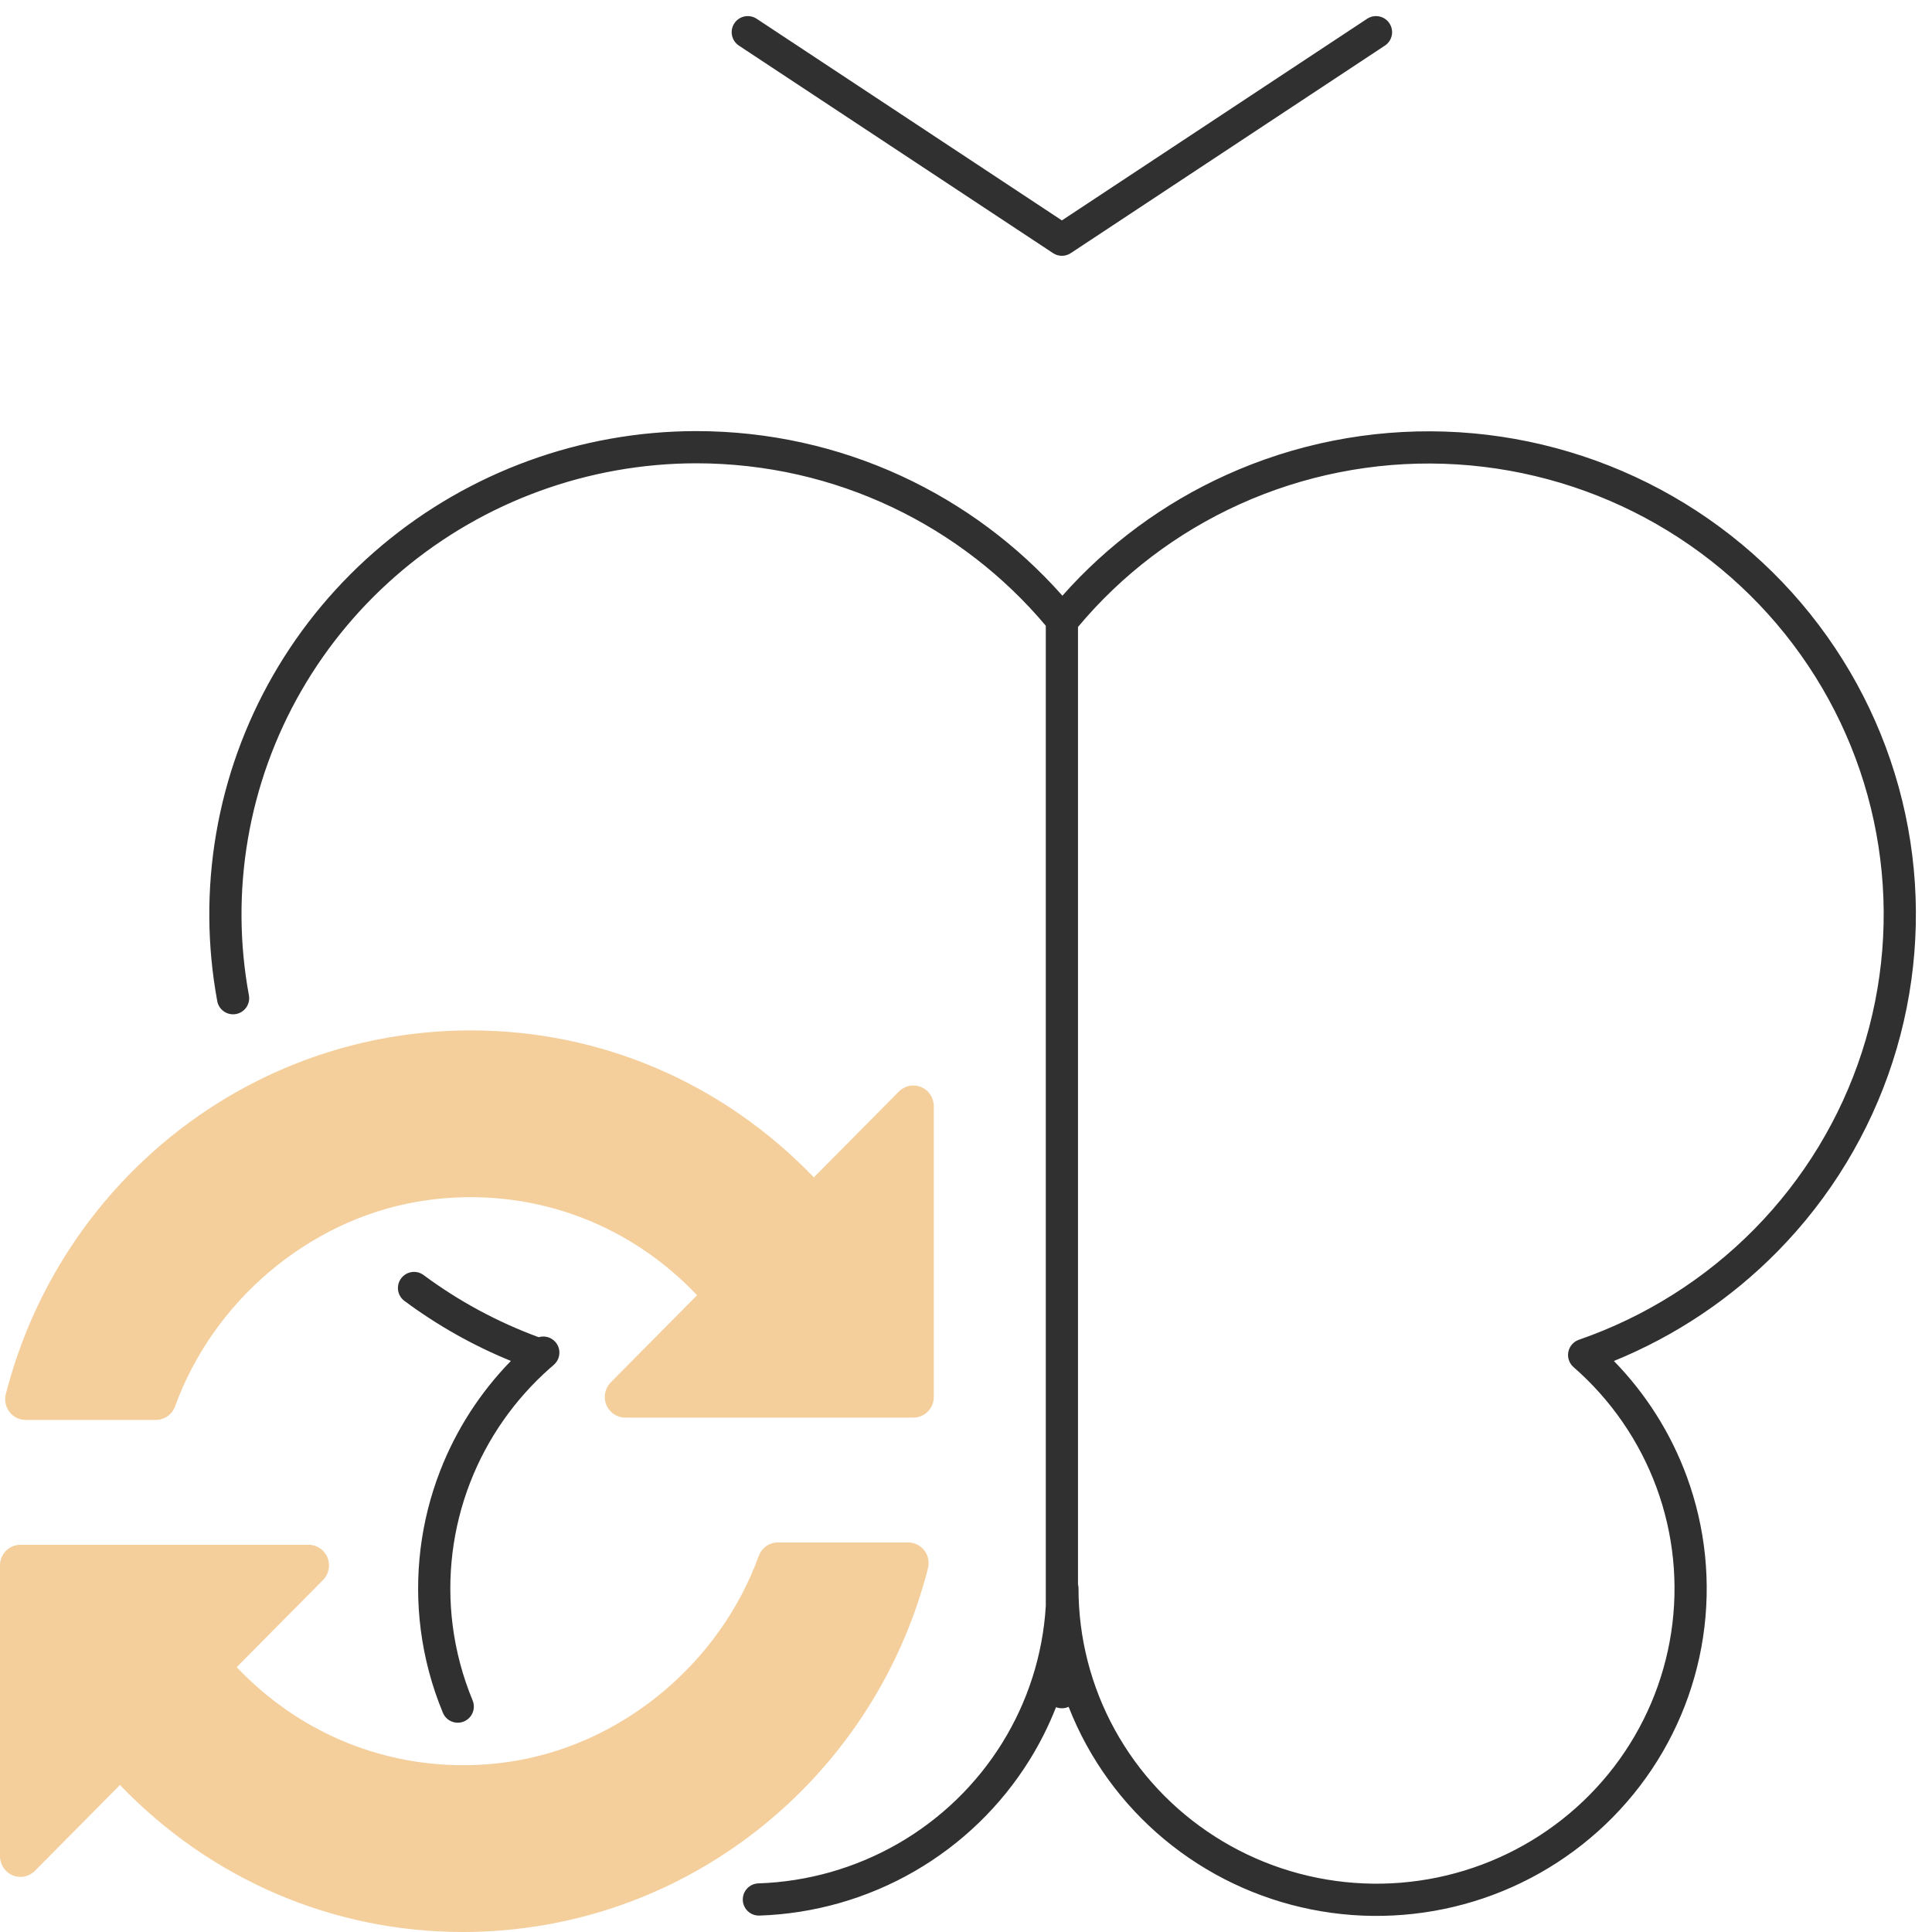 <?xml version="1.0" encoding="UTF-8"?>
<svg xmlns="http://www.w3.org/2000/svg" width="60" height="60" viewBox="0 0 60 60" fill="none">
  <g clip-path="url(#clip0_1893_7631)">
    <path fill-rule="evenodd" clip-rule="evenodd" d="M22.806 0.724C22.958 0.494 23.268 0.431 23.499 0.583L32.978 6.845L42.457 0.583C42.688 0.431 42.998 0.494 43.15 0.724C43.302 0.955 43.239 1.265 43.008 1.417L33.254 7.861C33.087 7.972 32.87 7.972 32.703 7.861L22.948 1.417C22.717 1.265 22.654 0.955 22.806 0.724ZM21.613 13.388L21.613 13.388C26.151 13.388 30.221 15.368 32.994 18.5C34.403 16.91 36.137 15.63 38.083 14.75C40.212 13.786 42.537 13.326 44.875 13.403C47.214 13.481 49.502 14.095 51.561 15.198C53.62 16.301 55.393 17.862 56.74 19.759C58.088 21.656 58.974 23.837 59.327 26.131C59.68 28.425 59.491 30.769 58.776 32.979C58.06 35.188 56.837 37.203 55.203 38.864C53.759 40.332 52.029 41.489 50.121 42.267C51.117 43.288 51.889 44.508 52.382 45.848C52.97 47.445 53.145 49.163 52.89 50.844C52.636 52.525 51.96 54.116 50.925 55.471C49.89 56.825 48.529 57.901 46.968 58.6C45.406 59.299 43.693 59.598 41.984 59.472C40.276 59.345 38.626 58.796 37.187 57.874C35.747 56.953 34.563 55.688 33.743 54.196C33.531 53.81 33.346 53.413 33.187 53.007C33.123 53.036 33.053 53.052 32.978 53.052C32.914 53.052 32.852 53.04 32.796 53.018C32.573 53.586 32.298 54.136 31.973 54.659C31.085 56.088 29.854 57.277 28.391 58.12C26.927 58.963 25.276 59.434 23.584 59.49C23.308 59.499 23.077 59.283 23.068 59.007C23.059 58.731 23.275 58.5 23.551 58.49C25.079 58.44 26.57 58.014 27.892 57.254C29.213 56.493 30.323 55.42 31.123 54.131C31.921 52.846 32.386 51.386 32.478 49.88L32.478 19.433C29.886 16.351 25.983 14.388 21.614 14.388C18.277 14.394 15.05 15.569 12.504 17.704C9.957 19.839 8.256 22.797 7.699 26.054C7.422 27.674 7.436 29.317 7.73 30.909C7.78 31.181 7.601 31.442 7.329 31.492C7.057 31.542 6.797 31.362 6.747 31.091C6.432 29.384 6.416 27.622 6.713 25.885C7.31 22.393 9.134 19.224 11.861 16.938C14.588 14.651 18.042 13.394 21.613 13.388ZM33.478 19.471L33.478 49.204C33.489 49.244 33.494 49.287 33.494 49.33C33.494 50.862 33.88 52.369 34.619 53.714C35.358 55.06 36.426 56.2 37.726 57.032C39.025 57.864 40.515 58.36 42.058 58.474C43.601 58.589 45.149 58.318 46.559 57.687C47.969 57.056 49.197 56.085 50.13 54.864C51.063 53.642 51.672 52.208 51.901 50.694C52.131 49.18 51.974 47.633 51.444 46.194C50.914 44.755 50.029 43.47 48.868 42.457C48.734 42.34 48.672 42.16 48.706 41.985C48.74 41.81 48.865 41.667 49.033 41.608C51.097 40.893 52.965 39.714 54.49 38.163C56.016 36.612 57.157 34.732 57.824 32.671C58.492 30.61 58.668 28.423 58.338 26.283C58.009 24.144 57.183 22.108 55.925 20.338C54.667 18.567 53.012 17.11 51.089 16.08C49.166 15.05 47.027 14.476 44.842 14.403C42.657 14.33 40.484 14.761 38.495 15.661C36.553 16.54 34.838 17.843 33.478 19.471ZM12.457 39.702C12.622 39.48 12.935 39.434 13.156 39.599C14.24 40.403 15.442 41.055 16.729 41.528C16.91 41.473 17.114 41.525 17.248 41.676C17.428 41.88 17.411 42.192 17.209 42.376L17.128 42.45C17.112 42.465 17.096 42.478 17.079 42.49C15.979 43.462 15.129 44.68 14.6 46.044C14.053 47.456 13.867 48.98 14.058 50.481C14.161 51.283 14.37 52.066 14.678 52.809C14.783 53.064 14.662 53.356 14.407 53.462C14.152 53.568 13.86 53.447 13.754 53.191C13.412 52.367 13.18 51.498 13.066 50.608C12.854 48.942 13.06 47.249 13.668 45.682C14.163 44.405 14.912 43.244 15.866 42.265C14.683 41.782 13.573 41.154 12.56 40.401C12.338 40.237 12.292 39.923 12.457 39.702Z" fill="#303030"></path>
    <path d="M28.608 33.76C28.371 33.66 28.097 33.715 27.916 33.899L25.275 36.564C22.442 33.621 18.656 32 14.615 32C13.76 32 12.898 32.075 12.053 32.223C6.301 33.232 1.641 37.578 0.181 43.296C0.132 43.488 0.174 43.692 0.294 43.849C0.414 44.005 0.599 44.097 0.796 44.097H4.841C5.107 44.097 5.345 43.929 5.437 43.676C6.621 40.409 9.563 37.916 12.93 37.325C13.485 37.228 14.05 37.179 14.61 37.179C17.286 37.179 19.785 38.261 21.649 40.224L18.967 42.931C18.786 43.114 18.732 43.39 18.83 43.629C18.928 43.869 19.16 44.025 19.416 44.025H28.365C28.716 44.025 29 43.738 29 43.384V34.352C29 34.093 28.845 33.859 28.608 33.76Z" fill="#F4CE9B"></path>
    <path d="M28.204 47.902H24.16C23.893 47.902 23.655 48.07 23.563 48.323C22.379 51.59 19.438 54.083 16.07 54.673C15.514 54.771 14.95 54.82 14.39 54.82C11.714 54.82 9.214 53.738 7.351 51.775L10.032 49.068C10.214 48.885 10.268 48.609 10.17 48.37C10.072 48.13 9.84 47.974 9.583 47.974H0.635C0.285 47.974 0 48.261 0 48.615V57.648C0 57.907 0.155 58.14 0.392 58.24C0.629 58.339 0.902 58.284 1.084 58.1L3.725 55.435C6.558 58.379 10.344 60 14.385 60C15.24 60 16.102 59.924 16.947 59.776C22.698 58.768 27.359 54.421 28.819 48.704C28.868 48.511 28.826 48.308 28.707 48.151C28.586 47.994 28.401 47.902 28.204 47.902Z" fill="#F4CE9B"></path>
  </g>
  <defs>
    <clipPath id="clip0_1893_7631">
      <rect width="60" height="60" fill="white"></rect>
    </clipPath>
  </defs>
</svg>
